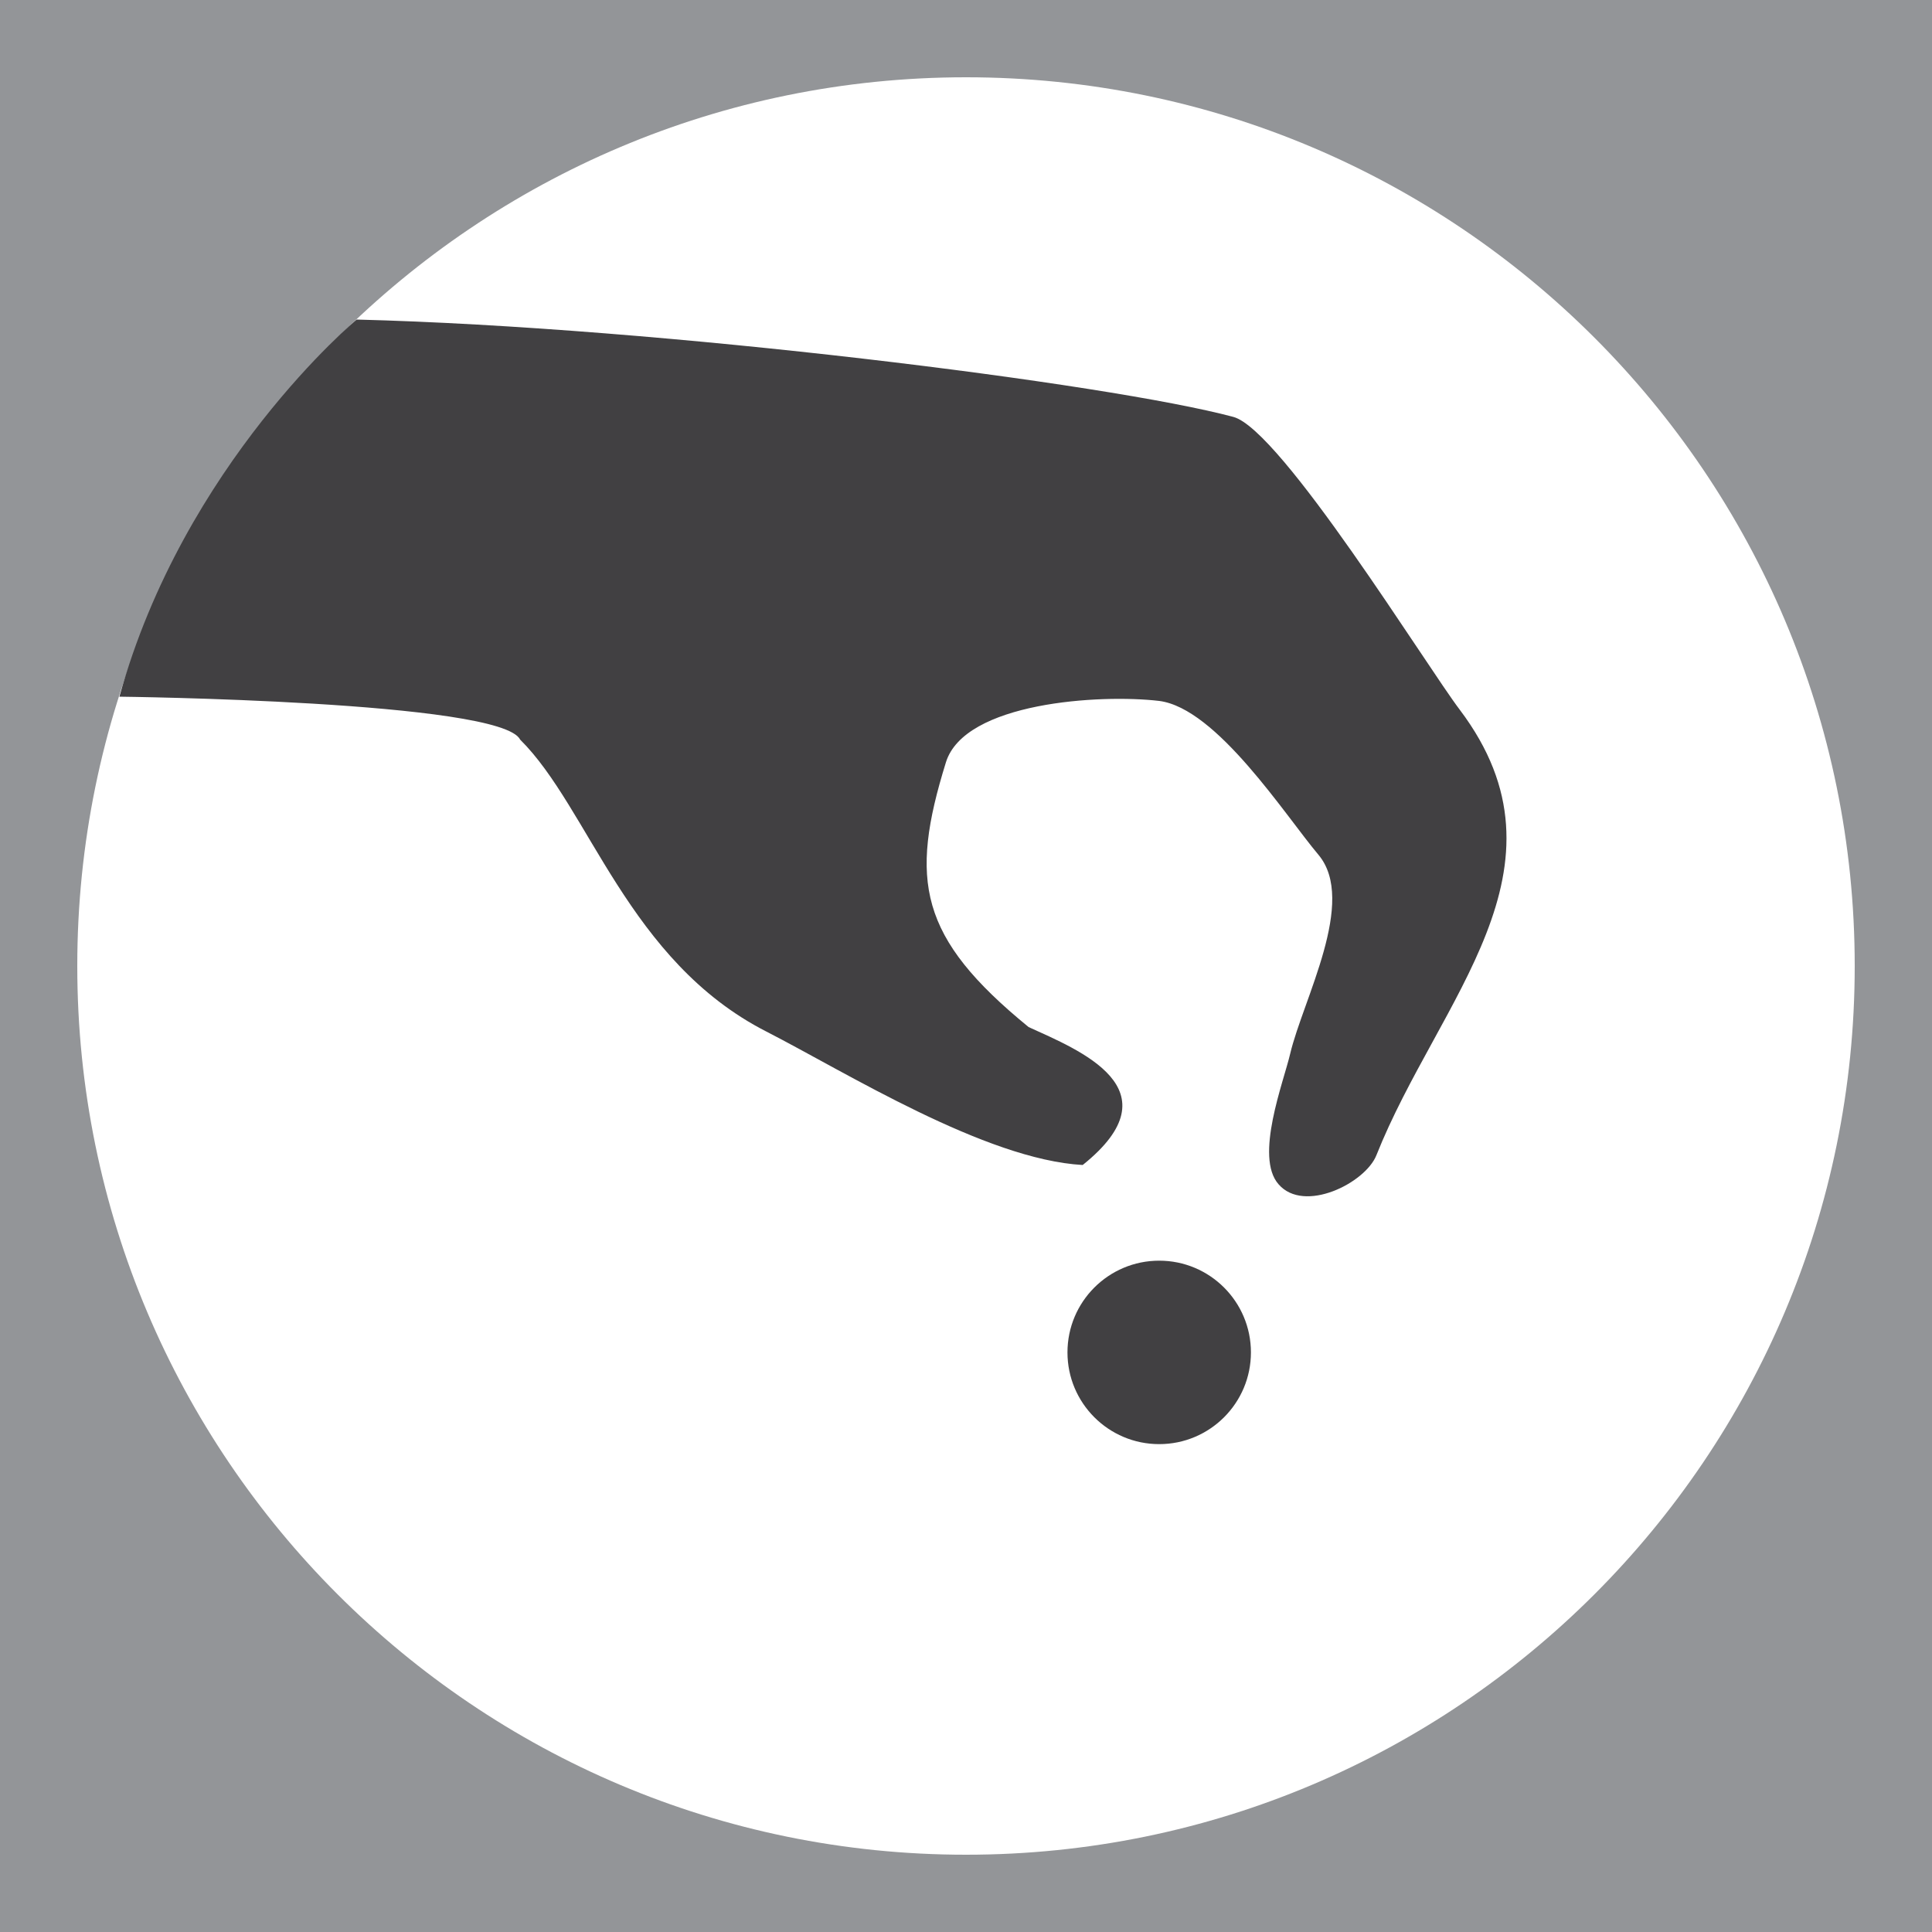 <svg xmlns="http://www.w3.org/2000/svg" width="50" height="50" shape-rendering="geometricPrecision" text-rendering="geometricPrecision" image-rendering="optimizeQuality" fill-rule="evenodd" clip-rule="evenodd">
 <g id="bck">
  <path fill="#939598" d="M0 0h50v50H0z"/>
  <path d="M25 48c12.7 0 23-10.3 23-23S37.7 2 25 2 2 12.3 2 25s10.3 23 23 23z" fill="#fff" fill-rule="nonzero"/>
  <path d="M3.09 18.03s9.88.11 10.37 1.11c1.79 1.77 2.79 5.73 6.38 7.56 2.05 1.05 5.66 3.31 8.18 3.45 2.46-1.97-.11-2.98-1.4-3.57-2.84-2.32-3.09-3.79-2.14-6.85.48-1.56 4-1.77 5.52-1.59 1.49.19 3.26 2.96 4.12 3.98 1.01 1.2-.4 3.75-.73 5.15-.17.73-.93 2.67-.3 3.38.66.76 2.24-.03 2.53-.75 1.6-4.03 5.26-7.42 2.16-11.53-.86-1.13-4.63-7.25-5.86-7.58-3.2-.86-14.78-2.32-22.69-2.52 0 0-4.47 3.72-6.14 9.76z" fill="#414042" fill-rule="nonzero"/>
  <circle cx="30" cy="35" r="2.374" fill="#414042" />
 </g>
</svg>